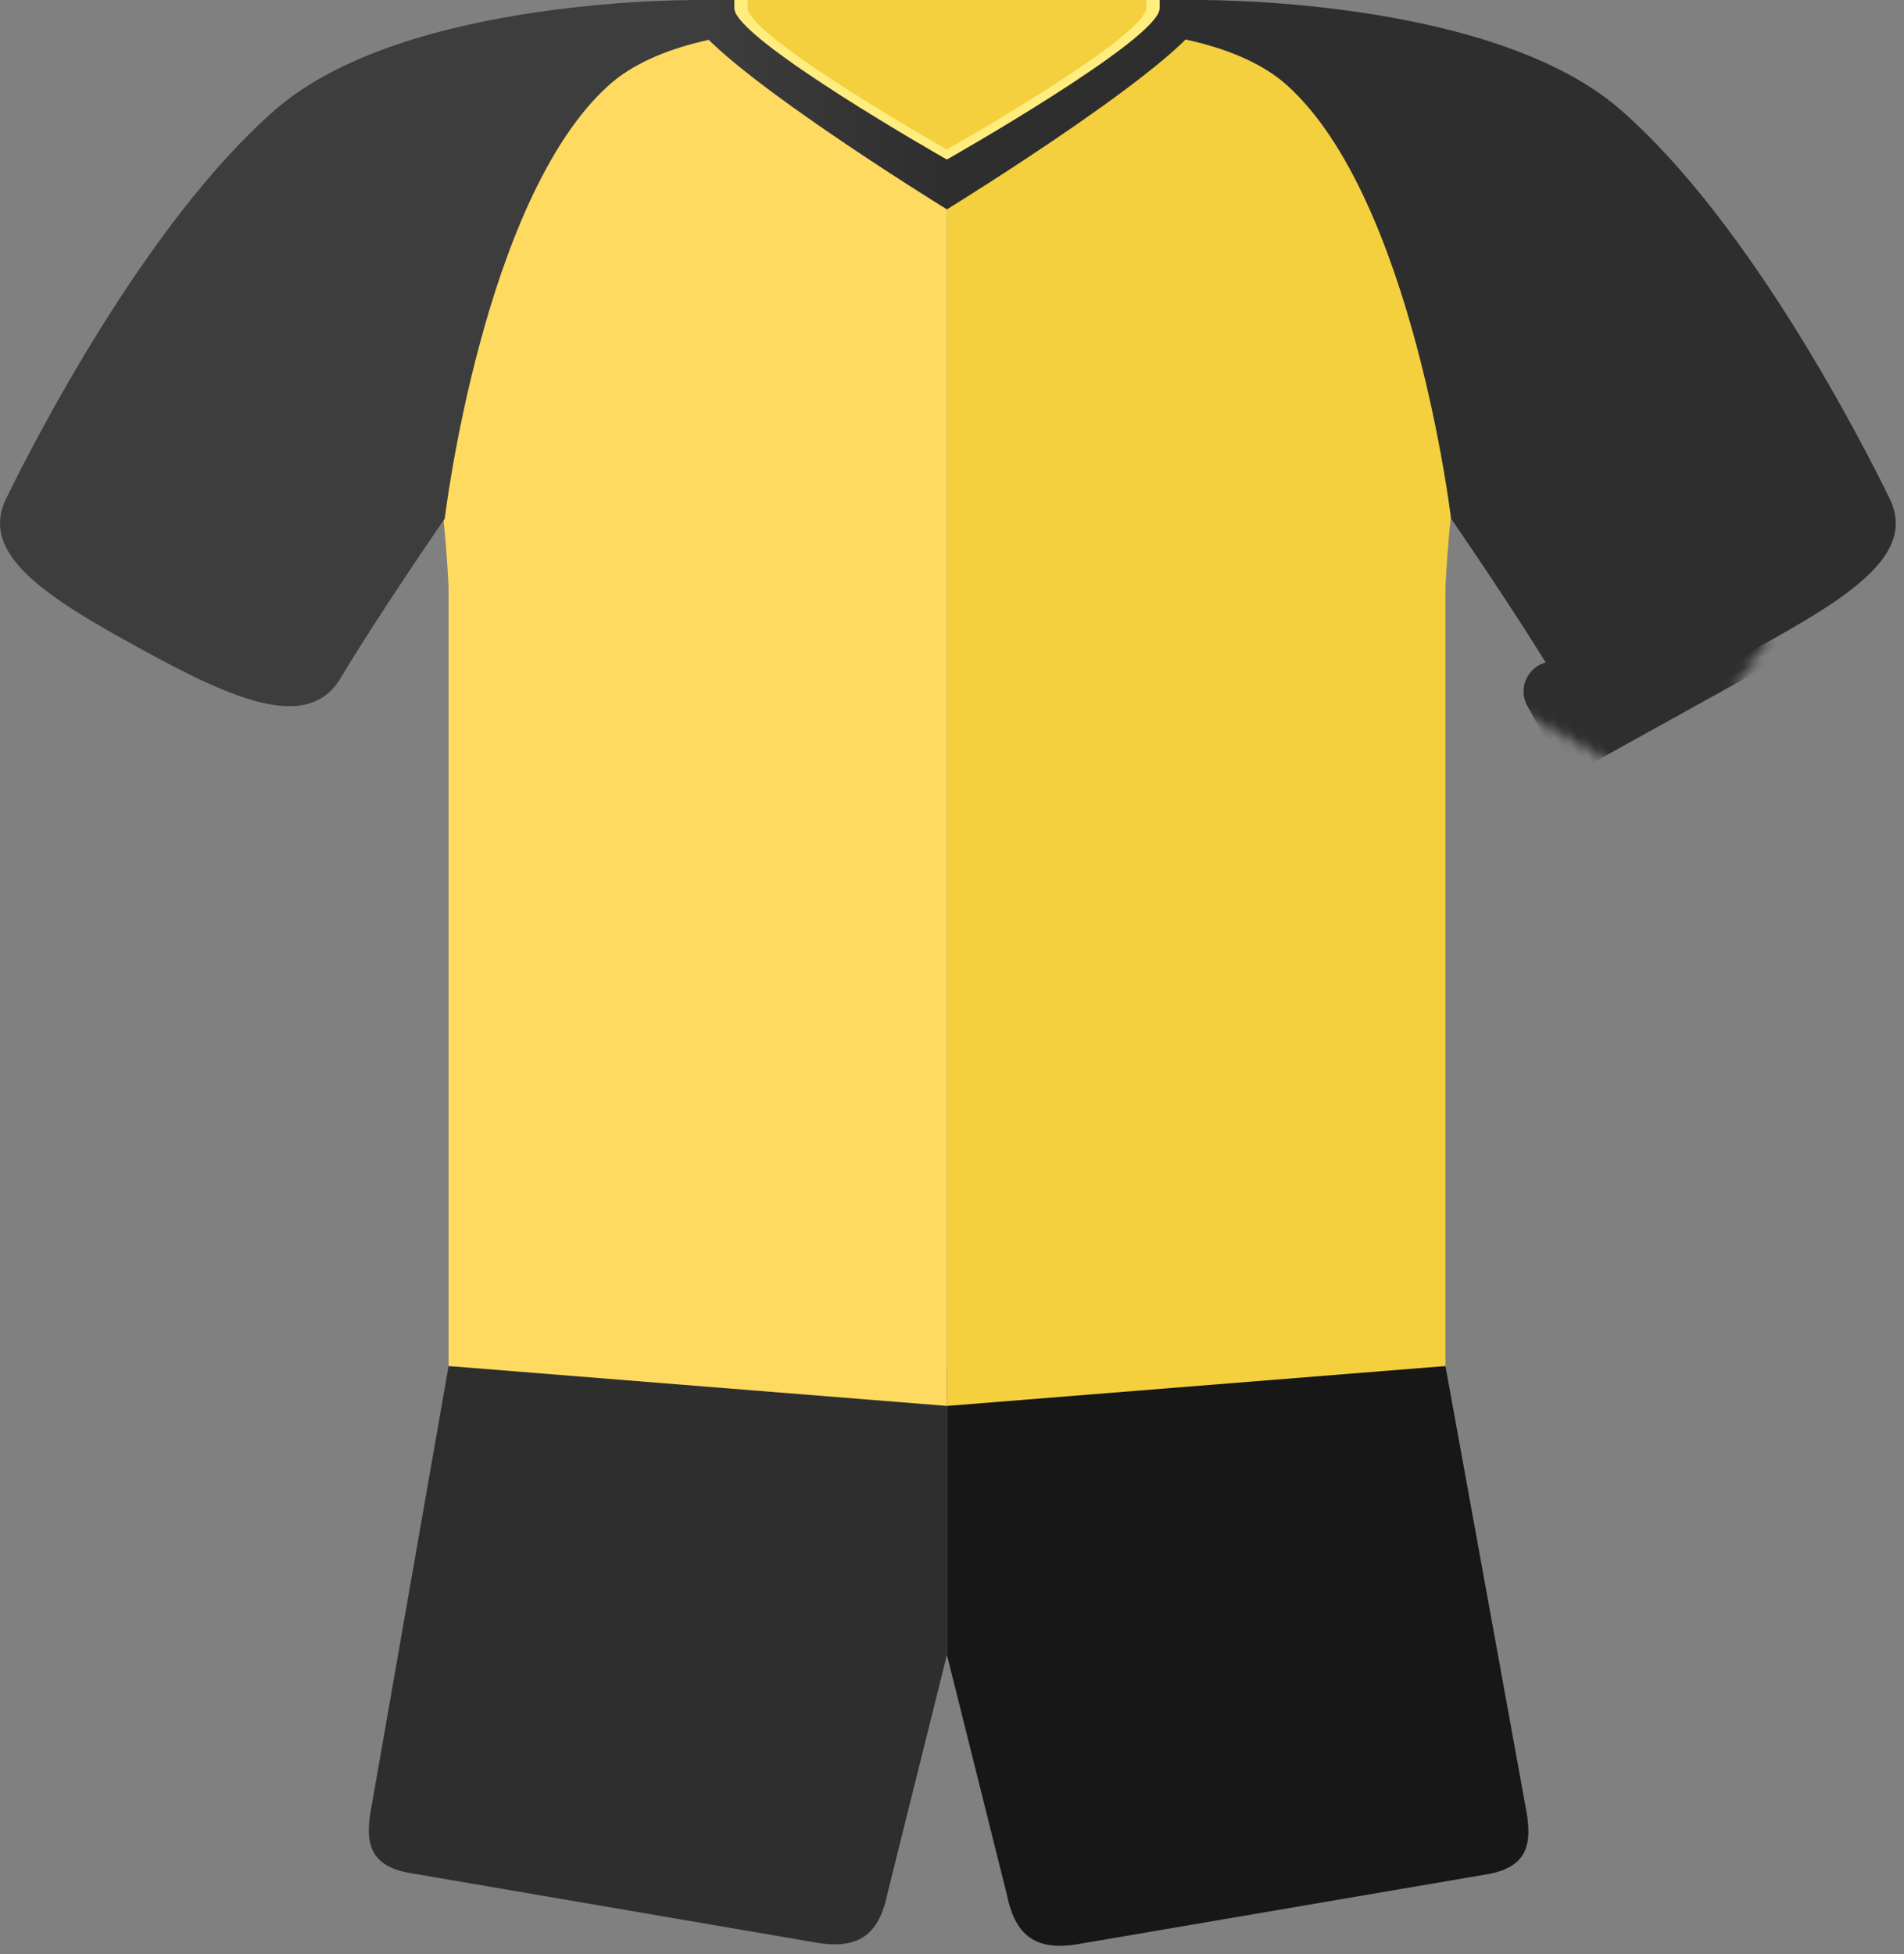<svg xmlns="http://www.w3.org/2000/svg" xmlns:xlink="http://www.w3.org/1999/xlink" width="191" height="196" viewBox="0 0 191 196">
    <rect x="0" y="0" width="191" height="196" fill="#808080" stroke="none"/>
    <defs>
        <path id="a" d="M0 .003h24.665s29.725-.469 42.894 11c13.17 11.467 24.56 34.002 27 39C97 55 92 59 83 64c-9.64 5.356-18.44 10.003-22 4-3.56-6.003-10.44-15.997-10.44-15.997s-3.833-32.03-16.411-43.414C24.665.003 0 3.454 0 3.454V.003z"/>
        <path id="c" d="M0 .003h24.665s29.725-.469 42.894 11c13.17 11.467 24.56 34.002 27 39C97 55 92 59 83 64c-9.64 5.356-18.44 10.003-22 4-3.56-6.003-10.44-15.997-10.44-15.997s-3.833-32.03-16.411-43.414C24.665.003 0 3.454 0 3.454V.003z"/>
        <linearGradient id="e" x1="4.633%" x2="50%" y1="100%" y2="100%">
            <stop offset="0%" stop-color="#3D3D3D"/>
            <stop offset="100%" stop-color="#2E2E2E"/>
        </linearGradient>
    </defs>
    <g fill="none" fill-rule="evenodd">
        <path fill="#171717" d="M95 137h50l8 44c.784 3.856.37 6.308-4 7l-41 7c-4.37.692-6.216-1.145-7-5l-5.999-24L95 137z"/>
        <path fill="#2E2E2E" d="M95 137H45l-7.682 43.892c-.78 3.846-.367 6.292 3.979 6.982l40.774 6.983c4.346.69 6.182-1.142 6.962-4.988l5.966-23.94L95 137z"/>
        <path fill="#F4D03F" d="M95 0h25c4.32.136 26.398 1.285 41 10.05C146.23 21.774 145 59 145 59v78l-50 4V0z"/>
        <path fill="#FFDA61" d="M95 0H70c-4.32.136-26.398 1.285-41 10.05C43.77 21.774 45 59 45 59v78l50 4V0z"/>
        <g>
            <mask id="b" fill="#fff">
                <use xlink:href="#a"/>
            </mask>
            <use fill="#3D3D3D" transform="matrix(-1 0 0 1 95.176 0)" xlink:href="#a"/>
            <path fill="#3D3D3D" d="M-1.614 56.503c4.709.897 11.358 1.346 19.948 1.346 8.316 0 14.62-.42 18.914-1.262a3 3 0 0 1 3.577 2.945v5.092a3 3 0 0 1-3 3h-40a3 3 0 0 1-3-3V59.45a3 3 0 0 1 3.561-2.947z" mask="url(#b)" transform="scale(-1 1) rotate(-29 0 130.96)"/>
        </g>
        <g transform="translate(95)">
            <mask id="d" fill="#fff">
                <use xlink:href="#c"/>
            </mask>
            <use fill="#2E2E2E" xlink:href="#c"/>
            <path fill="#2E2E2E" d="M60.147 56.376c4.709.897 11.358 1.346 19.947 1.346 8.316 0 14.621-.421 18.915-1.262a3 3 0 0 1 3.577 2.944v5.093a3 3 0 0 1-3 3h-40a3 3 0 0 1-3-3v-5.174a3 3 0 0 1 3.561-2.947z" mask="url(#d)" transform="rotate(-29 79.586 61.91)"/>
        </g>
        <path fill="url(#e)" d="M121 0L69 .024v.902C69 5 94.988 21 94.988 21S121 4.999 121 .926V0z"/>
        <path fill="#FFED80" d="M116.333 0H73.667v.833C73.667 3.906 94.986 16 94.986 16S116.333 3.906 116.333.833V0z"/>
        <path fill="#F4D03F" d="M115 0H75v.781C75 3.662 94.987 15 94.987 15S115 3.662 115 .781V0z"/>
    </g>
</svg>
